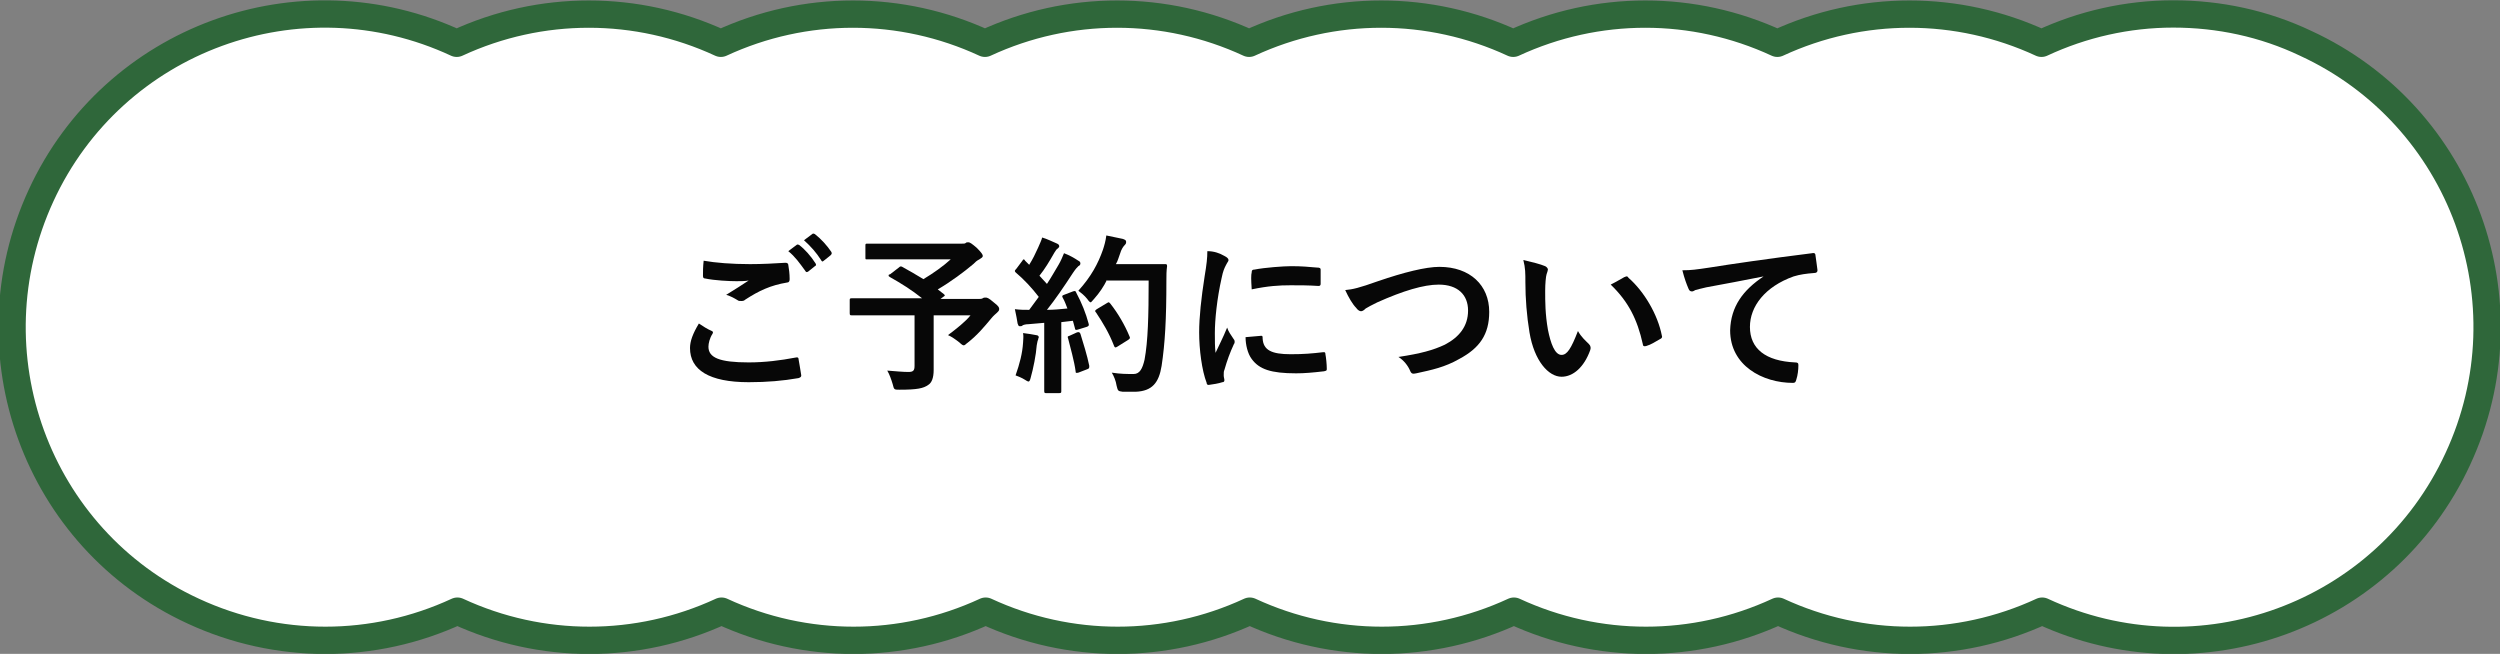 <?xml version="1.0" encoding="utf-8"?>
<!-- Generator: Adobe Illustrator 24.1.2, SVG Export Plug-In . SVG Version: 6.00 Build 0)  -->
<svg version="1.1" id="レイヤー_1" xmlns="http://www.w3.org/2000/svg" xmlns:xlink="http://www.w3.org/1999/xlink" x="0px"
	 y="0px" viewBox="0 0 366.3 95.8" style="enable-background:new 0 0 366.3 95.8;" xml:space="preserve">
<rect x="0" y="0" width="366.3" height="95.8" fill="#808080" stroke="none"/>
<style type="text/css">
	.st0{fill:#FFFFFF;stroke:#2F673A;stroke-width:4;stroke-linecap:round;stroke-linejoin:round;}
	.st1{enable-background:new    ;}
	.st2{fill:#070707;}
</style>
<g id="コンポーネント_7_1" transform="translate(2 2)">
	<g id="グループ_7108" transform="translate(-326.981 -908.556)">
		<path id="パス_28336" class="st0" d="M643.4,908.6c-6.7,0-13.3,1.5-19.3,4.3c-12.3-5.7-26.4-5.7-38.7,0
			c-12.3-5.7-26.4-5.7-38.7,0c-12.3-5.7-26.4-5.7-38.7,0c-12.3-5.7-26.4-5.7-38.7,0c-12.3-5.7-26.4-5.7-38.7,0
			c-12.3-5.7-26.4-5.7-38.7,0c-23-10.7-50.3-0.7-60.9,22.3s-0.7,50.3,22.3,60.9c12.3,5.7,26.4,5.7,38.7,0c12.3,5.7,26.4,5.7,38.7,0
			c12.3,5.7,26.4,5.7,38.7,0c12.3,5.7,26.4,5.7,38.7,0c12.3,5.7,26.4,5.7,38.7,0c12.3,5.7,26.4,5.7,38.7,0c12.3,5.7,26.4,5.7,38.7,0
			c23,10.7,50.3,0.7,60.9-22.3c10.7-23,0.7-50.3-22.3-60.9C656.7,910,650.1,908.6,643.4,908.6L643.4,908.6z"/>
	</g>
	<g class="st1">
		<path class="st2" d="M102.3,46.5c0.2,0.1,0.2,0.2,0.1,0.4c-0.4,0.6-0.6,1.4-0.6,1.9c0,1.6,1.6,2.3,5.9,2.3c2.4,0,4.7-0.3,6.8-0.7
			c0.4-0.1,0.5,0,0.5,0.2c0.1,0.5,0.3,1.8,0.4,2.4c0,0.2-0.1,0.3-0.4,0.4c-2.3,0.4-4.6,0.6-7.3,0.6c-5.8,0-8.6-1.8-8.6-5
			c0-1,0.4-2.1,1.3-3.6C101,45.8,101.6,46.2,102.3,46.5z M107.9,36.7c1.8,0,3.6-0.1,5.2-0.2c0.2,0,0.4,0.1,0.4,0.3
			c0.1,0.6,0.2,1.3,0.2,2.1c0,0.3-0.1,0.5-0.4,0.5c-2.4,0.4-4.1,1.2-6.1,2.5c-0.2,0.2-0.4,0.2-0.6,0.2c-0.2,0-0.4,0-0.5-0.1
			c-0.5-0.3-1-0.6-1.7-0.8c1.3-0.8,2.4-1.5,3.3-2.1c-0.5,0.1-1.3,0.1-1.8,0.1c-1,0-3.2-0.1-4.6-0.4c-0.2,0-0.3-0.1-0.3-0.4
			c0-0.6,0-1.3,0.1-2.2C102.8,36.5,105.2,36.7,107.9,36.7z M114.7,33.9c0.1-0.1,0.2-0.1,0.4,0c0.8,0.6,1.7,1.6,2.4,2.7
			c0.1,0.2,0.1,0.3-0.1,0.4l-1,0.8c-0.2,0.1-0.3,0.1-0.4-0.1c-0.8-1.1-1.5-2.1-2.5-2.9L114.7,33.9z M117,32.3c0.1-0.1,0.2-0.1,0.4,0
			c0.9,0.7,1.8,1.7,2.4,2.6c0.1,0.2,0.1,0.3-0.1,0.5l-1,0.8c-0.2,0.2-0.3,0.1-0.4-0.1c-0.7-1.1-1.5-2-2.5-2.9L117,32.3z"/>
		<path class="st2" d="M129.7,37.2c0.2-0.2,0.3-0.2,0.5-0.1c1.1,0.6,2.1,1.2,3.1,1.8c1.5-0.9,2.9-1.9,4-2.9h-8.9c-2.4,0-3.3,0-3.4,0
			c-0.2,0-0.2,0-0.2-0.3V34c0-0.2,0-0.3,0.2-0.3c0.1,0,1,0,3.4,0h10.5c0.3,0,0.5,0,0.6-0.1c0.1-0.1,0.2-0.1,0.4-0.1
			c0.2,0,0.5,0.2,1.2,0.8c0.7,0.7,0.9,1,0.9,1.2c0,0.2-0.2,0.3-0.5,0.5c-0.4,0.2-0.6,0.4-0.9,0.7c-1.3,1.1-3.3,2.6-5.2,3.7l0.9,0.7
			c0.2,0.2,0.2,0.2-0.1,0.4l-0.4,0.3h5.6c0.3,0,0.4,0,0.6-0.1c0.1-0.1,0.3-0.1,0.4-0.1c0.2,0,0.4,0,1.2,0.7c0.8,0.6,0.8,0.8,0.8,1
			c0,0.2-0.1,0.3-0.3,0.5c-0.2,0.2-0.5,0.4-0.9,0.9c-1,1.2-2,2.4-3.4,3.5c-0.3,0.2-0.4,0.4-0.6,0.4c-0.1,0-0.3-0.1-0.6-0.4
			c-0.5-0.4-1.2-0.9-1.7-1.1c1.2-0.9,2.6-2,3.3-2.9h-5.4v4.1c0,1.8,0,3,0,3.9c0,1.2-0.3,1.9-0.8,2.2c-0.7,0.5-1.6,0.7-4.2,0.7
			c-0.8,0-0.8,0-1-0.8c-0.2-0.7-0.5-1.5-0.8-2c1.3,0.1,2.3,0.2,3.1,0.2c0.7,0,0.9-0.2,0.9-0.9v-7.4h-6.1c-2.2,0-3,0-3.1,0
			c-0.2,0-0.3,0-0.3-0.3v-1.9c0-0.2,0-0.3,0.3-0.3c0.1,0,0.9,0,3.1,0h7.2c-1.5-1.2-3.1-2.2-4.7-3.1c-0.1-0.1-0.2-0.1-0.2-0.2
			s0-0.2,0.2-0.2L129.7,37.2z"/>
		<path class="st2" d="M155.2,40.7c0.3-0.1,0.4-0.1,0.5,0.2c0.8,1.5,1.4,3,1.8,4.5c0.1,0.3,0,0.4-0.3,0.5l-1.3,0.4
			c-0.3,0.1-0.4,0-0.4-0.2l-0.3-1.1c-0.6,0.1-1.1,0.1-1.7,0.2V52c0,2.3,0,3.1,0,3.3c0,0.2,0,0.3-0.3,0.3h-1.9c-0.2,0-0.3,0-0.3-0.3
			c0-0.1,0-1,0-3.3v-6.7l-2.3,0.2c-0.4,0-0.8,0.1-0.9,0.2c-0.1,0.1-0.2,0.1-0.4,0.1c-0.2,0-0.2-0.2-0.3-0.4
			c-0.1-0.6-0.2-1.2-0.4-2.1c0.8,0.1,1.4,0.1,2.1,0.1l1.4-1.9c-1-1.3-2.1-2.5-3.4-3.6c-0.1-0.1-0.1-0.2-0.1-0.2
			c0-0.1,0.1-0.2,0.2-0.3l0.9-1.2c0.1-0.2,0.2-0.2,0.2-0.2s0.1,0,0.2,0.2l0.6,0.6c0.5-0.8,0.9-1.6,1.3-2.5c0.3-0.7,0.5-1.1,0.6-1.5
			c0.7,0.2,1.5,0.6,2.2,0.9c0.2,0.1,0.3,0.2,0.3,0.4c0,0.1-0.1,0.2-0.2,0.3c-0.2,0.1-0.3,0.3-0.5,0.6c-0.8,1.4-1.4,2.4-2.2,3.4
			c0.4,0.4,0.7,0.8,1.1,1.2c0.6-0.9,1.1-1.8,1.7-2.8c0.3-0.5,0.6-1.2,0.8-1.7c0.8,0.3,1.5,0.7,2.1,1.1c0.2,0.1,0.3,0.2,0.3,0.4
			c0,0.2-0.1,0.3-0.3,0.4c-0.2,0.2-0.4,0.4-0.8,1c-1.3,2-2.6,3.9-3.8,5.4c1,0,2-0.1,3-0.2c-0.2-0.5-0.4-1.1-0.7-1.6
			c-0.1-0.2-0.1-0.3,0.2-0.4L155.2,40.7z M147.9,48.2c0-0.5,0.1-0.8,0-1.4c0.8,0.1,1.4,0.2,1.9,0.3c0.3,0,0.4,0.2,0.4,0.3
			s-0.1,0.2-0.1,0.4c-0.1,0.1-0.1,0.4-0.2,0.8c-0.1,1.4-0.5,3.4-0.9,4.8c-0.1,0.4-0.2,0.5-0.3,0.5c-0.1,0-0.3-0.1-0.6-0.3
			c-0.3-0.2-1-0.5-1.3-0.6C147.4,51.3,147.8,49.8,147.9,48.2z M155.8,46.7c0.3-0.1,0.4,0,0.5,0.2c0.4,1.3,1,3.2,1.3,4.7
			c0,0.3,0,0.4-0.3,0.5l-1.3,0.5c-0.4,0.1-0.4,0-0.4-0.2c-0.2-1.5-0.8-3.6-1.1-4.8c-0.1-0.3-0.1-0.3,0.2-0.4L155.8,46.7z M160.2,39
			c-0.5,1-1.1,1.9-1.9,2.8c-0.3,0.3-0.4,0.5-0.5,0.5c-0.1,0-0.3-0.2-0.5-0.5c-0.4-0.5-0.9-0.9-1.3-1.2c1.9-2.1,2.9-4,3.6-6
			c0.2-0.6,0.4-1.3,0.5-2.1c0.9,0.2,1.9,0.4,2.4,0.5c0.3,0.1,0.5,0.2,0.5,0.4c0,0.2,0,0.3-0.2,0.5c-0.2,0.2-0.5,0.6-0.7,1.3
			c-0.2,0.5-0.3,1-0.6,1.5h4.7c1.8,0,2.4,0,2.5,0c0.2,0,0.3,0,0.3,0.3c-0.1,0.7-0.1,1.4-0.1,2.1c0,5.7-0.2,9.2-0.7,12.5
			c-0.4,2.5-1.4,3.7-3.8,3.8c-0.5,0-1.2,0-1.9,0c-0.7-0.1-0.7-0.1-0.9-0.9c-0.1-0.7-0.4-1.4-0.7-1.9c1.3,0.2,2.2,0.2,3.2,0.2
			c0.9,0,1.3-0.8,1.6-2.1c0.5-2.7,0.6-6.4,0.6-11.6H160.2z M160.2,42.4c0.3-0.2,0.3-0.1,0.5,0.1c1.1,1.4,2.1,3.1,2.8,4.8
			c0.1,0.2,0.1,0.3-0.2,0.5l-1.6,1c-0.3,0.2-0.4,0.1-0.5-0.2c-0.7-1.8-1.6-3.3-2.6-4.8c-0.2-0.2-0.2-0.3,0.1-0.5L160.2,42.4z"/>
		<path class="st2" d="M177.4,35.5c0.4,0.2,0.6,0.4,0.6,0.6c0,0.2-0.1,0.2-0.4,0.8c-0.2,0.4-0.4,0.8-0.6,1.8c-0.7,3.1-1,6.2-1,8.1
			c0,1.2,0,2,0.1,2.9c0.5-1.1,1-2,1.7-3.7c0.2,0.6,0.5,1,0.9,1.6c0.1,0.1,0.2,0.3,0.2,0.4c0,0.2,0,0.3-0.1,0.4
			c-0.6,1.3-1,2.4-1.4,3.8c-0.1,0.2-0.1,0.4-0.1,0.8c0,0.3,0.1,0.5,0.1,0.7c0,0.2-0.1,0.3-0.3,0.3c-0.6,0.2-1.3,0.3-2,0.4
			c-0.2,0-0.3-0.1-0.3-0.3c-0.7-1.8-1.1-4.9-1.1-7.4c0-2.2,0.3-5,0.8-8.2c0.3-1.8,0.4-2.7,0.4-3.7C175.9,34.8,176.7,35.1,177.4,35.5
			z M182.8,47.2c0.2,0,0.2,0.1,0.2,0.4c0.1,1.7,1.3,2.3,4.1,2.3c1.9,0,3.1-0.1,4.8-0.3c0.2,0,0.3,0,0.3,0.3c0.1,0.5,0.2,1.5,0.2,2.1
			c0,0.3,0,0.3-0.4,0.4c-1.7,0.2-2.9,0.3-4.1,0.3c-3.7,0-5.4-0.6-6.5-2.1c-0.6-0.8-0.9-2.1-0.9-3.2L182.8,47.2z M181.4,37.9
			c0-0.3,0.1-0.4,0.4-0.4c1.5-0.3,4.3-0.5,5.4-0.5c1.5,0,2.6,0.1,3.7,0.2c0.5,0,0.6,0.1,0.6,0.3c0,0.7,0,1.4,0,2.1
			c0,0.2-0.1,0.3-0.3,0.3c-1.5-0.1-2.8-0.1-4.1-0.1c-1.7,0-3.3,0.1-5.7,0.6C181.3,38.9,181.3,38.3,181.4,37.9z"/>
		<path class="st2" d="M199.9,39.2c3.8-1.3,7-2.1,9-2.1c4.5,0,7.3,2.7,7.3,6.6c0,3.3-1.4,5.3-4.4,6.9c-2.1,1.2-4,1.6-6.3,2.1
			c-0.5,0.1-0.7,0.1-0.9-0.4c-0.3-0.7-0.9-1.5-1.7-2c3.3-0.5,5.1-1,6.8-1.8c2.1-1.1,3.4-2.7,3.4-5c0-2.3-1.5-3.8-4.3-3.8
			c-2.2,0-5.2,0.9-9,2.6c-0.8,0.4-1.4,0.7-1.7,0.9c-0.3,0.3-0.5,0.4-0.7,0.4c-0.2,0-0.5-0.2-0.7-0.5c-0.5-0.5-1.1-1.5-1.6-2.6
			C196.2,40.4,197.1,40.2,199.9,39.2z"/>
		<path class="st2" d="M224.4,37c0.2,0.1,0.4,0.3,0.4,0.5c0,0.1-0.1,0.4-0.2,0.7c-0.1,0.3-0.2,1.4-0.2,2.4c0,1.6,0,3.4,0.4,5.7
			c0.4,2,1,3.7,2,3.7c0.8,0,1.4-0.9,2.4-3.5c0.5,0.9,1.1,1.4,1.6,1.9c0.3,0.3,0.3,0.6,0.2,0.9c-0.9,2.5-2.5,3.9-4.2,3.9
			c-1.9,0-4-2.3-4.7-6.5c-0.4-2.4-0.6-5-0.6-7.3c0-1.4,0-2.1-0.3-3.3C222.5,36.4,223.7,36.7,224.4,37z M236,38.6
			c0.1,0,0.2-0.1,0.3-0.1c0.1,0,0.2,0,0.3,0.2c2.3,2,4.3,5.4,4.9,8.5c0.1,0.3-0.1,0.4-0.3,0.5c-0.7,0.4-1.3,0.8-2,1
			c-0.3,0.1-0.5,0-0.5-0.3c-0.8-3.6-2.1-6.2-4.7-8.7C235,39.2,235.6,38.8,236,38.6z"/>
		<path class="st2" d="M256.4,38.5c-3,0.6-5.7,1.1-8.4,1.6c-0.9,0.2-1.2,0.3-1.6,0.4c-0.2,0.1-0.3,0.2-0.5,0.2
			c-0.2,0-0.4-0.1-0.5-0.4c-0.3-0.7-0.6-1.5-0.9-2.7c1.3,0,2-0.1,4-0.4c3.1-0.5,8.6-1.3,15-2.1c0.4-0.1,0.5,0.1,0.5,0.3
			c0.1,0.6,0.2,1.5,0.3,2.2c0,0.3-0.2,0.4-0.5,0.4c-1.2,0.1-2,0.2-3,0.5c-4.2,1.5-6.4,4.4-6.4,7.4c0,3.2,2.3,5,6.6,5.2
			c0.4,0,0.5,0.1,0.5,0.4c0,0.7-0.1,1.5-0.3,2.1c-0.1,0.4-0.2,0.5-0.5,0.5c-4.4,0-9.2-2.5-9.2-7.7C251.6,42.9,253.4,40.5,256.4,38.5
			L256.4,38.5z"/>
	</g>
</g>
</svg>
